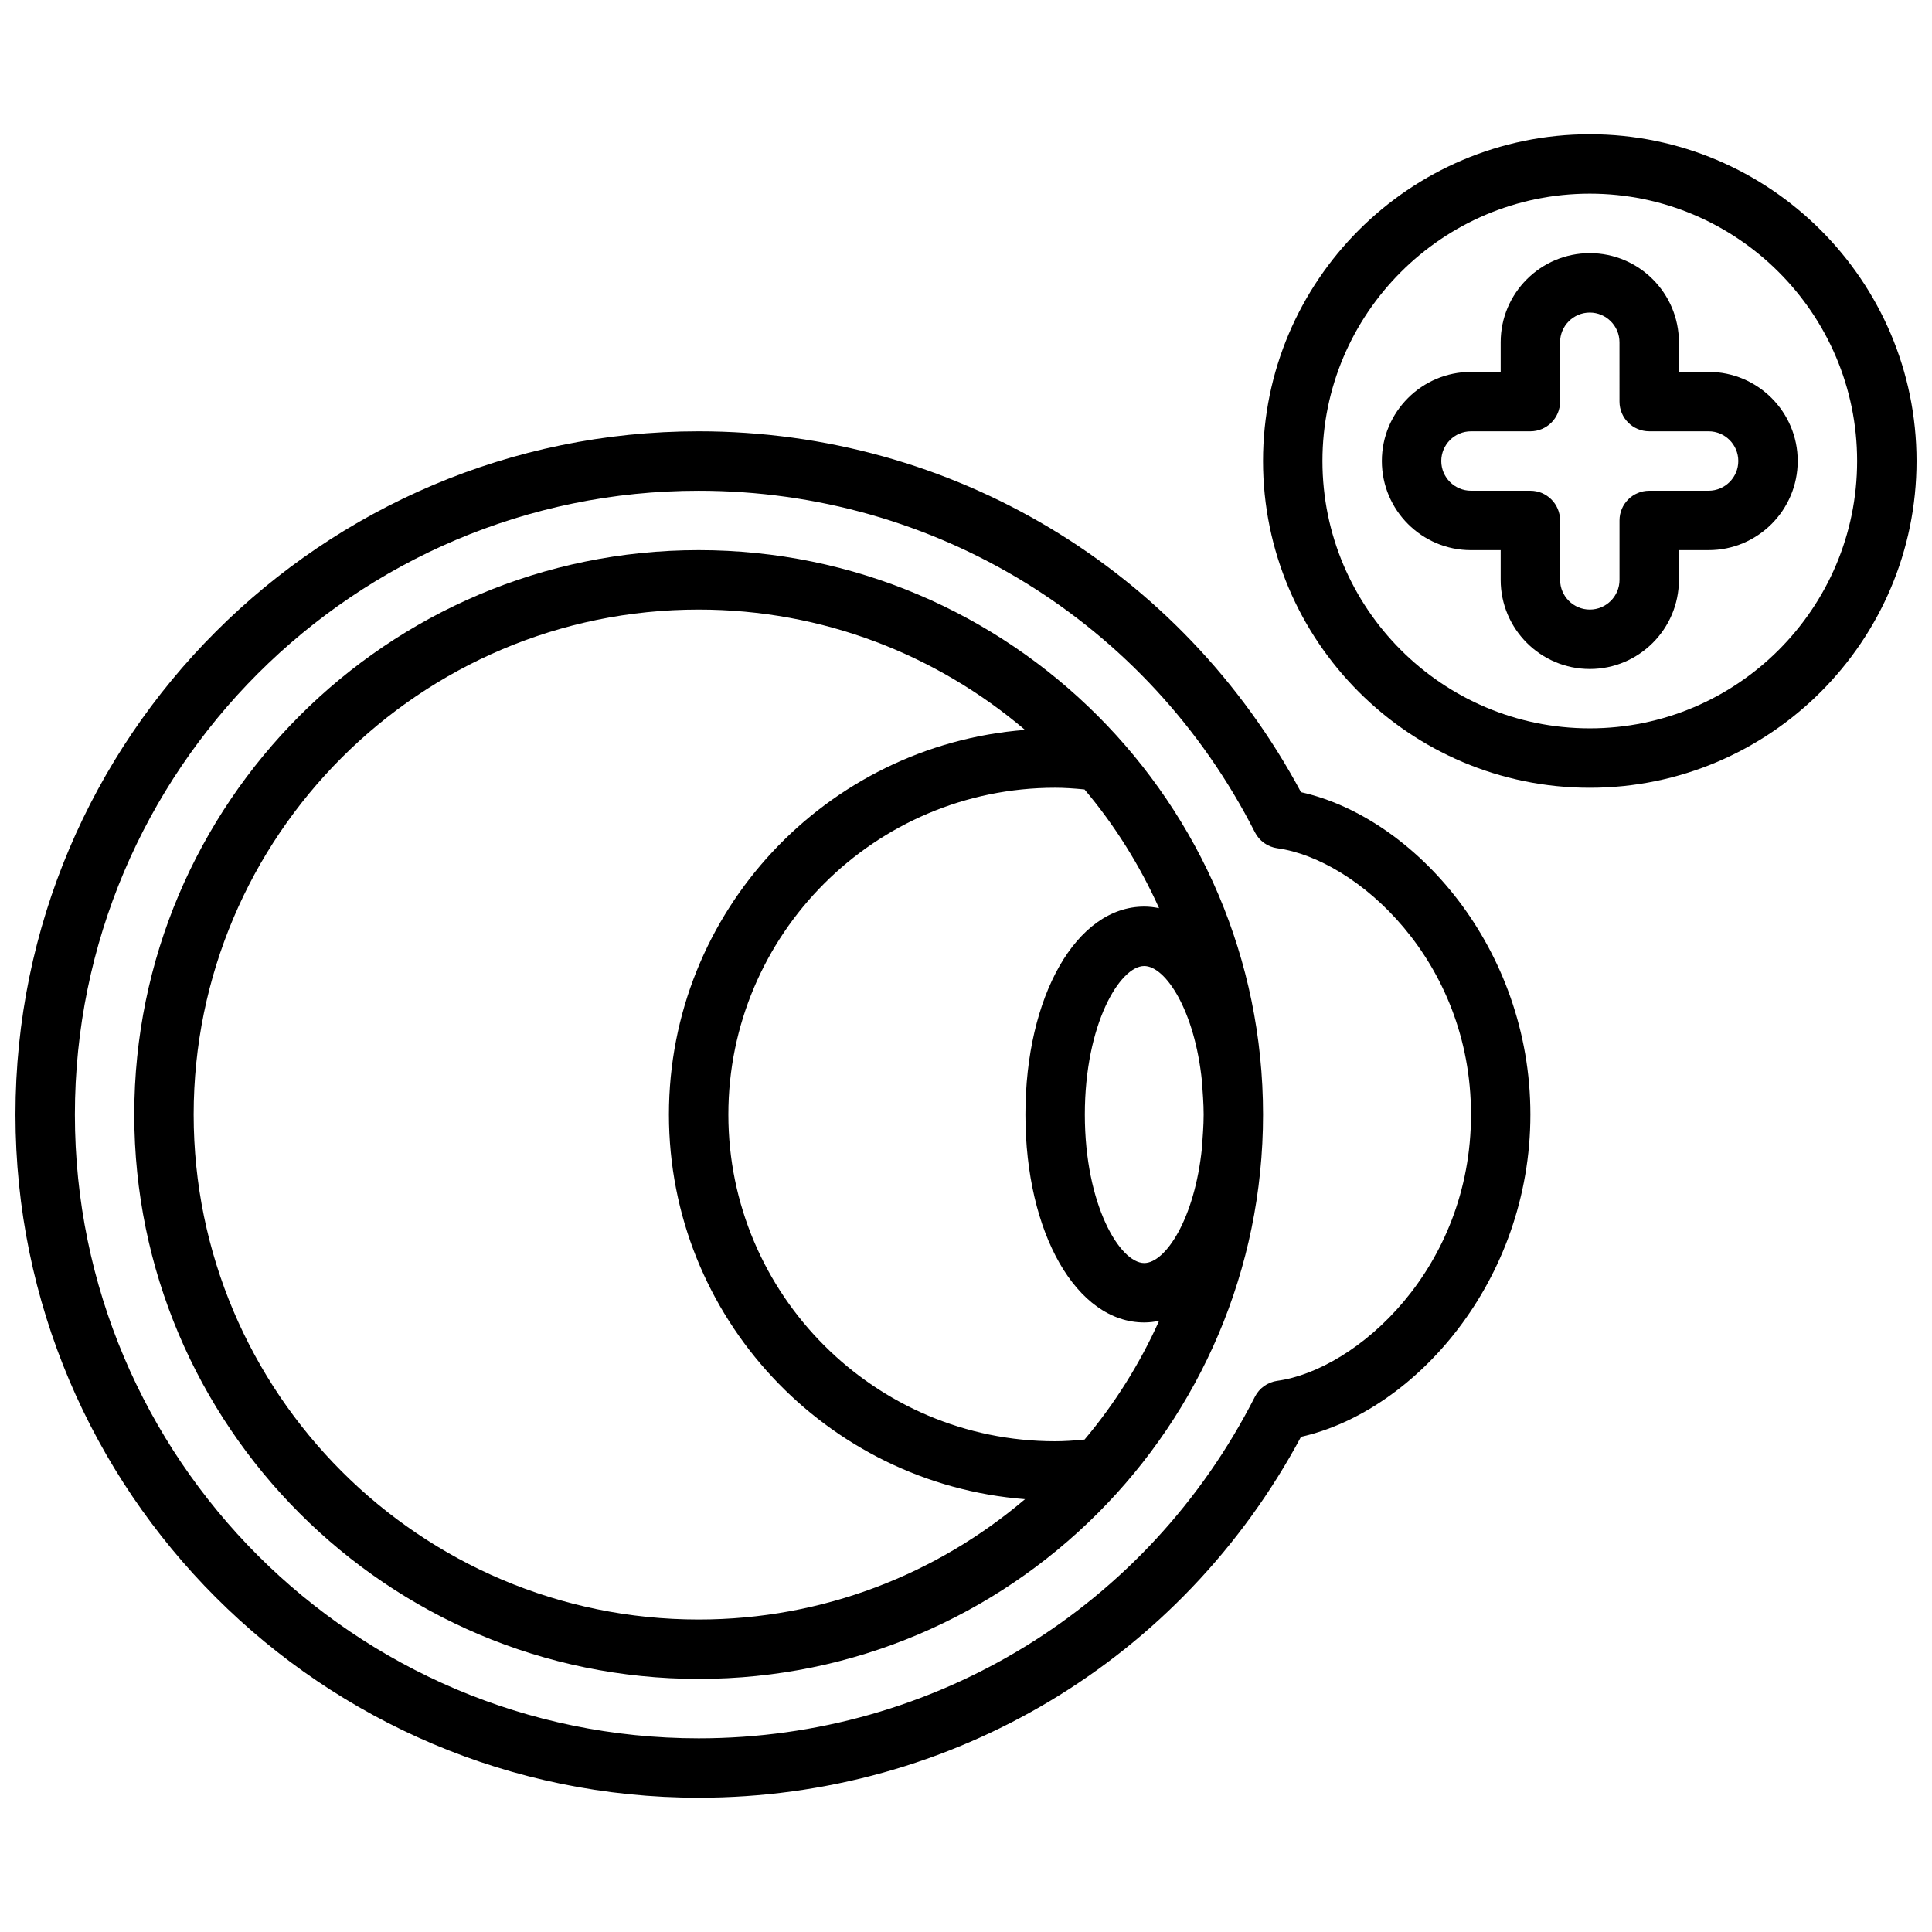 <?xml version="1.0" encoding="UTF-8"?>
<!-- Uploaded to: ICON Repo, www.iconrepo.com, Generator: ICON Repo Mixer Tools -->
<svg width="800px" height="800px" version="1.1" viewBox="144 144 512 512" xmlns="http://www.w3.org/2000/svg">
 <defs>
  <clipPath id="b">
   <path d="m148.09 258h401.91v363h-401.91z"/>
  </clipPath>
  <clipPath id="a">
   <path d="m478 179h173.9v174h-173.9z"/>
  </clipPath>
 </defs>
 <g clip-path="url(#b)">
  <path d="m488.78 353.94c-31.645-59.094-92.438-95.637-159.63-95.637-99.832 0-181.05 81.227-181.05 181.06 0 99.84 81.223 181.05 181.05 181.05 67.188 0 127.98-36.543 159.63-95.637 30.098-6.731 60.789-41.266 60.789-85.418 0-44.164-30.691-78.699-60.789-85.422zm-6.281 155.99c-2.551 0.355-4.769 1.93-5.934 4.227-28.387 55.832-84.875 90.516-147.41 90.516-91.156 0-165.31-74.164-165.31-165.31 0-91.156 74.156-165.31 165.31-165.31 62.535 0 119.02 34.684 147.41 90.512 1.164 2.297 3.394 3.883 5.945 4.234 20.973 2.898 51.32 29.695 51.32 70.566 0 40.863-30.348 67.668-51.328 70.57z"/>
 </g>
 <path d="m329.15 289.79c-82.473 0-149.57 67.094-149.57 149.57s67.094 149.57 149.57 149.57c82.477 0 149.57-67.094 149.57-149.57-0.004-82.477-67.098-149.57-149.57-149.57zm133.38 158.38c-1.914 18.898-9.707 30.551-15.297 30.551-6.414 0-15.742-15.336-15.742-39.359 0-24.027 9.328-39.359 15.742-39.359 5.59 0 13.383 11.652 15.297 30.551 0.195 2.918 0.449 5.832 0.449 8.809s-0.254 5.887-0.449 8.809zm-15.297-63.914c-17.949 0-31.488 23.695-31.488 55.105s13.539 55.105 31.488 55.105c1.34 0 2.652-0.164 3.938-0.426-5.133 11.414-11.785 22.012-19.758 31.465-2.805 0.273-5.402 0.445-7.797 0.445-47.742 0-86.594-38.848-86.594-86.594 0-47.742 38.848-86.594 86.594-86.594 2.418 0 5.016 0.172 7.793 0.449 7.973 9.453 14.617 20.043 19.758 31.465-1.281-0.258-2.594-0.422-3.934-0.422zm-251.91 55.105c0-73.793 60.031-133.82 133.82-133.82 32.977 0 63.148 12.043 86.496 31.891-52.707 4.09-94.367 48.191-94.367 101.93 0 53.734 41.66 97.848 94.371 101.93-23.348 19.848-53.523 31.891-86.5 31.891-73.789 0-133.82-60.031-133.82-133.82z"/>
 <g clip-path="url(#a)">
  <path d="m565.31 179.58c-47.742 0-86.594 38.848-86.594 86.594 0 47.742 38.848 86.594 86.594 86.594 47.742 0 86.594-38.848 86.594-86.594-0.004-47.746-38.852-86.594-86.594-86.594zm0 157.44c-39.062 0-70.848-31.789-70.848-70.848 0-39.062 31.789-70.848 70.848-70.848 39.062 0 70.848 31.789 70.848 70.848 0 39.059-31.789 70.848-70.848 70.848z"/>
 </g>
 <path d="m596.8 242.56h-7.871v-7.856c0-13.02-10.598-23.617-23.617-23.617s-23.617 10.598-23.617 23.617v7.856h-7.871c-13.02 0-23.617 10.598-23.617 23.617s10.598 23.617 23.617 23.617h7.871v7.879c0 13.02 10.598 23.617 23.617 23.617s23.617-10.598 23.617-23.617l-0.004-7.883h7.871c13.02 0 23.617-10.598 23.617-23.617 0-13.027-10.594-23.613-23.613-23.613zm0 31.488h-15.742c-4.344 0-7.871 3.527-7.871 7.871v15.75c0 4.336-3.535 7.871-7.871 7.871-4.336 0-7.871-3.535-7.871-7.871l-0.008-15.75c0-4.344-3.527-7.871-7.871-7.871h-15.742c-4.336 0-7.871-3.535-7.871-7.871 0-4.336 3.535-7.871 7.871-7.871h15.742c4.344 0 7.871-3.527 7.871-7.871v-15.727c0-4.336 3.535-7.871 7.871-7.871 4.336 0 7.871 3.535 7.871 7.871l0.004 15.723c0 4.344 3.527 7.871 7.871 7.871h15.742c4.336 0 7.871 3.535 7.871 7.871 0.004 4.34-3.531 7.875-7.867 7.875z"/>
</svg>